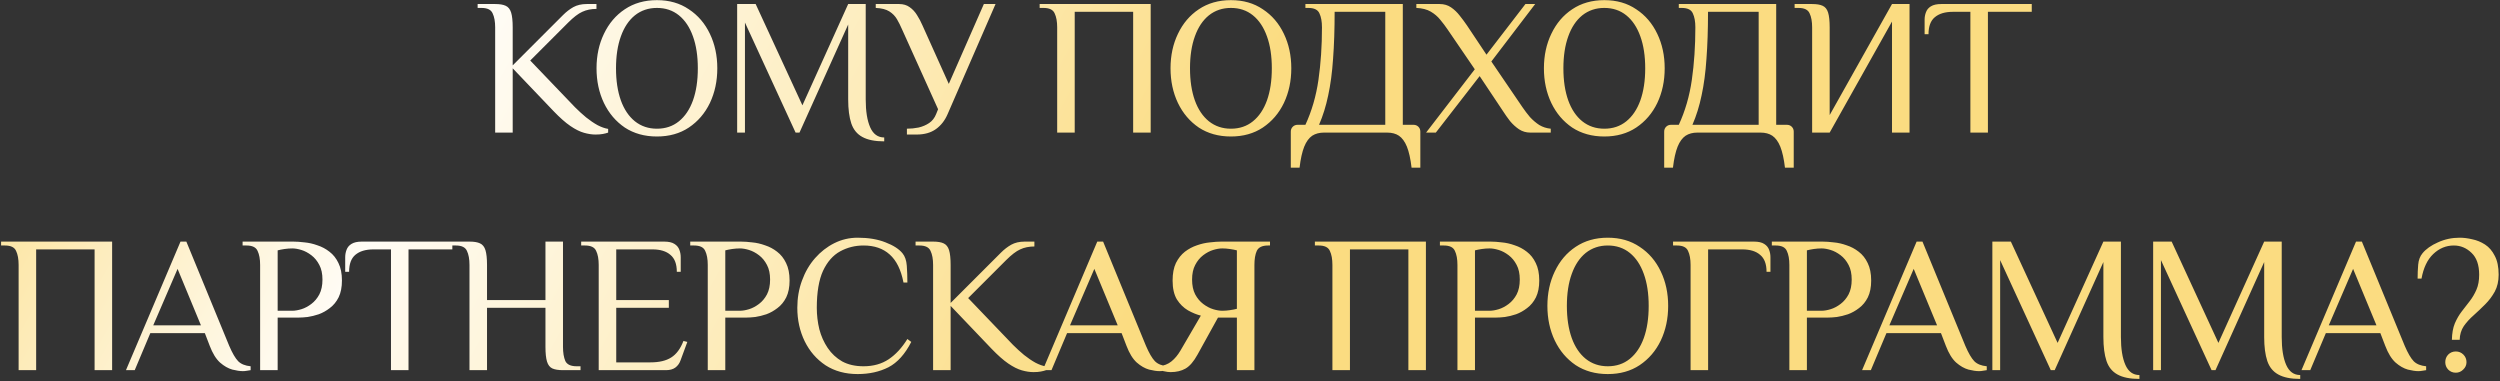 <?xml version="1.0" encoding="UTF-8"?> <svg xmlns="http://www.w3.org/2000/svg" width="905" height="138" viewBox="0 0 905 138" fill="none"><rect x="0" y="0" width="905" height="138" fill="#333333" stroke="none"/><path d="M215.566 48.705C214.297 48.705 212.91 48.494 211.406 48.071C209.902 47.647 208.256 46.825 206.47 45.602C204.683 44.38 202.662 42.594 200.405 40.243L185.597 24.73V48H179.251V9.922C179.251 7.806 178.945 6.114 178.334 4.844C177.77 3.528 176.43 2.87 174.315 2.87H172.904V1.46H179.251C180.896 1.46 182.165 1.671 183.059 2.094C183.999 2.517 184.657 3.34 185.033 4.562C185.409 5.785 185.597 7.571 185.597 9.922V23.672L200.405 8.864C201.581 7.689 202.732 6.537 203.861 5.409C204.989 4.28 206.211 3.34 207.528 2.588C208.891 1.836 210.513 1.46 212.393 1.46H215.919V3.223C213.991 3.223 212.276 3.575 210.771 4.28C209.314 4.938 207.622 6.231 205.694 8.159L191.944 21.909L208.162 38.833C209.478 40.149 210.818 41.371 212.182 42.5C213.592 43.628 214.979 44.568 216.342 45.32C217.705 46.026 218.975 46.472 220.15 46.66V48C219.633 48.188 218.998 48.353 218.246 48.494C217.541 48.635 216.648 48.705 215.566 48.705ZM237.804 49.41C233.338 49.41 229.459 48.329 226.168 46.167C222.925 43.957 220.41 40.995 218.623 37.282C216.837 33.521 215.944 29.337 215.944 24.73C215.944 20.123 216.837 15.962 218.623 12.249C220.41 8.488 222.925 5.526 226.168 3.364C229.459 1.154 233.338 0.049 237.804 0.049C242.27 0.049 246.124 1.154 249.368 3.364C252.659 5.526 255.197 8.488 256.984 12.249C258.77 15.962 259.663 20.123 259.663 24.73C259.663 29.337 258.77 33.521 256.984 37.282C255.197 40.995 252.659 43.957 249.368 46.167C246.124 48.329 242.27 49.41 237.804 49.41ZM237.804 46.59C240.906 46.59 243.562 45.697 245.772 43.91C247.981 42.124 249.674 39.609 250.849 36.365C252.024 33.074 252.612 29.196 252.612 24.73C252.612 20.264 252.024 16.409 250.849 13.165C249.674 9.875 247.981 7.336 245.772 5.55C243.562 3.763 240.906 2.87 237.804 2.87C234.748 2.87 232.092 3.763 229.835 5.55C227.626 7.336 225.933 9.875 224.758 13.165C223.583 16.409 222.995 20.264 222.995 24.73C222.995 29.196 223.583 33.074 224.758 36.365C225.933 39.609 227.626 42.124 229.835 43.91C232.092 45.697 234.748 46.59 237.804 46.59ZM320.089 51.173C316.705 51.173 314.048 50.633 312.121 49.551C310.241 48.517 308.924 46.895 308.172 44.686C307.42 42.429 307.044 39.538 307.044 36.012V8.864L289.415 48H288.005L269.671 8.159V48H266.85V1.46H273.549L290.473 38.128L307.044 1.46H313.39V36.012C313.39 40.29 313.931 43.651 315.012 46.096C316.093 48.541 317.786 49.763 320.089 49.763V51.173ZM328.302 48.705V46.59C329.712 46.59 331.123 46.449 332.533 46.167C333.943 45.837 335.213 45.297 336.341 44.545C337.469 43.793 338.315 42.711 338.879 41.301L339.585 39.538L326.539 10.627C325.975 9.31 325.364 8.088 324.706 6.96C324.048 5.832 323.131 4.891 321.956 4.139C320.78 3.387 319.135 2.964 317.02 2.87V1.46H325.482C326.986 1.46 328.255 1.836 329.289 2.588C330.371 3.34 331.264 4.304 331.969 5.479C332.721 6.654 333.379 7.9 333.943 9.216L343.463 30.371L356.156 1.46H360.387L343.04 41.301C342.053 43.605 340.642 45.414 338.809 46.731C336.976 48.047 334.649 48.705 331.828 48.705H328.302ZM382.699 48V9.922C382.699 7.806 382.394 6.114 381.783 4.844C381.219 3.528 379.879 2.87 377.763 2.87H376.353V1.46H416.547V48H410.201V4.28H389.046V48H382.699ZM445.591 49.41C441.125 49.41 437.246 48.329 433.956 46.167C430.712 43.957 428.197 40.995 426.41 37.282C424.624 33.521 423.731 29.337 423.731 24.73C423.731 20.123 424.624 15.962 426.41 12.249C428.197 8.488 430.712 5.526 433.956 3.364C437.246 1.154 441.125 0.049 445.591 0.049C450.057 0.049 453.911 1.154 457.155 3.364C460.446 5.526 462.984 8.488 464.771 12.249C466.557 15.962 467.45 20.123 467.45 24.73C467.45 29.337 466.557 33.521 464.771 37.282C462.984 40.995 460.446 43.957 457.155 46.167C453.911 48.329 450.057 49.41 445.591 49.41ZM445.591 46.59C448.693 46.59 451.349 45.697 453.559 43.91C455.768 42.124 457.461 39.609 458.636 36.365C459.811 33.074 460.399 29.196 460.399 24.73C460.399 20.264 459.811 16.409 458.636 13.165C457.461 9.875 455.768 7.336 453.559 5.55C451.349 3.763 448.693 2.87 445.591 2.87C442.535 2.87 439.879 3.763 437.622 5.55C435.413 7.336 433.72 9.875 432.545 13.165C431.37 16.409 430.782 20.264 430.782 24.73C430.782 29.196 431.37 33.074 432.545 36.365C433.72 39.609 435.413 42.124 437.622 43.91C439.879 45.697 442.535 46.59 445.591 46.59ZM467.269 60.693V47.647C467.269 46.942 467.504 46.355 467.974 45.885C468.444 45.414 469.032 45.179 469.737 45.179H472.558C474.861 40.196 476.436 34.767 477.282 28.89C478.129 22.967 478.552 16.644 478.552 9.922C478.552 7.806 478.246 6.114 477.635 4.844C477.071 3.528 475.731 2.87 473.616 2.87H472.558V1.46H507.816V45.179H511.694C512.399 45.179 512.987 45.414 513.457 45.885C513.927 46.355 514.162 46.942 514.162 47.647V60.693H510.989C510.613 57.496 510.049 54.958 509.297 53.077C508.544 51.244 507.581 49.927 506.405 49.128C505.277 48.376 503.867 48 502.174 48H479.257C477.612 48 476.201 48.376 475.026 49.128C473.851 49.927 472.887 51.244 472.135 53.077C471.383 54.958 470.819 57.496 470.442 60.693H467.269ZM477.494 45.179H501.469V4.28H483.135C483.135 10.674 482.947 16.338 482.571 21.275C482.242 26.211 481.654 30.63 480.808 34.532C480.009 38.386 478.904 41.936 477.494 45.179ZM516.244 48L533.873 25.082L524.001 10.627C523.202 9.451 522.332 8.3 521.392 7.171C520.451 5.996 519.3 5.009 517.936 4.21C516.573 3.411 514.834 2.964 512.718 2.87V1.46H521.18C522.731 1.46 524.095 1.859 525.27 2.658C526.445 3.458 527.503 4.468 528.443 5.691C529.383 6.866 530.253 8.041 531.052 9.216L538.104 19.794L552.207 1.46H555.733L539.867 22.262L551.149 38.833C551.948 40.008 552.842 41.184 553.829 42.359C554.863 43.487 555.991 44.451 557.214 45.25C558.483 46.002 559.87 46.449 561.374 46.59V48H553.97C552.466 48 551.102 47.6 549.88 46.801C548.705 46.002 547.623 45.015 546.636 43.84C545.696 42.617 544.85 41.419 544.098 40.243L535.636 27.55L519.77 48H516.244ZM580.758 49.41C576.292 49.41 572.413 48.329 569.122 46.167C565.879 43.957 563.364 40.995 561.577 37.282C559.791 33.521 558.898 29.337 558.898 24.73C558.898 20.123 559.791 15.962 561.577 12.249C563.364 8.488 565.879 5.526 569.122 3.364C572.413 1.154 576.292 0.049 580.758 0.049C585.224 0.049 589.078 1.154 592.322 3.364C595.613 5.526 598.151 8.488 599.938 12.249C601.724 15.962 602.617 20.123 602.617 24.73C602.617 29.337 601.724 33.521 599.938 37.282C598.151 40.995 595.613 43.957 592.322 46.167C589.078 48.329 585.224 49.41 580.758 49.41ZM580.758 46.59C583.86 46.59 586.516 45.697 588.726 43.91C590.935 42.124 592.628 39.609 593.803 36.365C594.978 33.074 595.566 29.196 595.566 24.73C595.566 20.264 594.978 16.409 593.803 13.165C592.628 9.875 590.935 7.336 588.726 5.55C586.516 3.763 583.86 2.87 580.758 2.87C577.702 2.87 575.046 3.763 572.789 5.55C570.58 7.336 568.887 9.875 567.712 13.165C566.537 16.409 565.949 20.264 565.949 24.73C565.949 29.196 566.537 33.074 567.712 36.365C568.887 39.609 570.58 42.124 572.789 43.91C575.046 45.697 577.702 46.59 580.758 46.59ZM602.436 60.693V47.647C602.436 46.942 602.671 46.355 603.141 45.885C603.611 45.414 604.199 45.179 604.904 45.179H607.725C610.028 40.196 611.603 34.767 612.449 28.89C613.296 22.967 613.719 16.644 613.719 9.922C613.719 7.806 613.413 6.114 612.802 4.844C612.238 3.528 610.898 2.87 608.783 2.87H607.725V1.46H642.983V45.179H646.861C647.566 45.179 648.154 45.414 648.624 45.885C649.094 46.355 649.329 46.942 649.329 47.647V60.693H646.156C645.78 57.496 645.216 54.958 644.463 53.077C643.711 51.244 642.748 49.927 641.572 49.128C640.444 48.376 639.034 48 637.341 48H614.424C612.778 48 611.368 48.376 610.193 49.128C609.018 49.927 608.054 51.244 607.302 53.077C606.55 54.958 605.985 57.496 605.609 60.693H602.436ZM612.661 45.179H636.636V4.28H618.302C618.302 10.674 618.114 16.338 617.738 21.275C617.409 26.211 616.821 30.63 615.975 34.532C615.176 38.386 614.071 41.936 612.661 45.179ZM655.994 48V9.922C655.994 7.806 655.689 6.114 655.078 4.844C654.514 3.528 653.174 2.87 651.058 2.87H649.648V1.46H655.994C657.64 1.46 658.909 1.671 659.802 2.094C660.742 2.517 661.401 3.34 661.777 4.562C662.153 5.785 662.341 7.571 662.341 9.922V41.654L684.906 1.46H691.252V48H684.906V7.806L662.341 48H655.994ZM713.28 48V4.28H706.934C704.113 4.28 701.927 4.938 700.376 6.255C698.871 7.524 698.119 9.569 698.119 12.39H696.709V7.101C696.709 6.161 696.874 5.268 697.203 4.421C697.532 3.528 698.119 2.823 698.965 2.306C699.859 1.742 701.104 1.46 702.703 1.46H735.493V4.28H719.627V48H713.28ZM6.741 134V95.921C6.741 93.806 6.435 92.114 5.824 90.844C5.26 89.528 3.92 88.87 1.805 88.87H0.394V87.46H40.588V134H34.242V90.28H13.087V134H6.741ZM87.907 134.353C86.873 134.353 85.604 134.165 84.099 133.788C82.595 133.365 81.114 132.519 79.657 131.25C78.2 129.934 76.954 127.912 75.919 125.186L74.157 120.602H54.412L48.771 134H45.598L65.342 87.46H67.458L82.971 125.186C84.099 127.818 85.18 129.675 86.215 130.756C87.249 131.791 88.753 132.402 90.728 132.59V134C90.352 134.094 89.905 134.165 89.388 134.212C88.918 134.306 88.424 134.353 87.907 134.353ZM55.47 117.781H72.746L64.284 97.332L55.47 117.781ZM94.166 134V95.921C94.166 93.806 93.861 92.114 93.25 90.844C92.686 89.528 91.346 88.87 89.23 88.87H87.82V87.46H106.154C107.376 87.46 108.74 87.554 110.244 87.742C111.795 87.883 113.347 88.235 114.898 88.799C116.496 89.317 117.954 90.092 119.27 91.126C120.633 92.161 121.715 93.524 122.514 95.216C123.36 96.909 123.783 99.024 123.783 101.563C123.783 103.96 123.383 105.982 122.584 107.627C121.785 109.225 120.727 110.518 119.411 111.506C118.142 112.493 116.802 113.245 115.392 113.762C113.981 114.232 112.642 114.561 111.372 114.749C110.103 114.89 109.069 114.961 108.27 114.961H100.513V134H94.166ZM100.513 112.493H105.802C106.789 112.493 107.894 112.305 109.116 111.929C110.338 111.553 111.537 110.918 112.712 110.025C113.887 109.131 114.851 107.98 115.603 106.569C116.355 105.112 116.732 103.326 116.732 101.21C116.732 99.095 116.355 97.332 115.603 95.921C114.851 94.464 113.887 93.289 112.712 92.396C111.537 91.503 110.338 90.868 109.116 90.492C107.894 90.116 106.789 89.928 105.802 89.928C104.908 89.928 103.968 89.998 102.981 90.139C102.041 90.28 101.218 90.445 100.513 90.633V112.493ZM141.536 134V90.28H135.19C132.369 90.28 130.183 90.938 128.632 92.255C127.127 93.524 126.375 95.569 126.375 98.39H124.965V93.101C124.965 92.161 125.129 91.267 125.458 90.421C125.787 89.528 126.375 88.823 127.221 88.306C128.114 87.742 129.36 87.46 130.959 87.46H163.748V90.28H147.882V134H141.536ZM169.954 134V95.921C169.954 93.806 169.649 92.114 169.038 90.844C168.473 89.528 167.134 88.87 165.018 88.87H163.608V87.46H169.954C171.6 87.46 172.869 87.671 173.762 88.094C174.702 88.517 175.361 89.34 175.737 90.562C176.113 91.785 176.301 93.571 176.301 95.921V108.614H197.455V87.46H203.802V125.538C203.802 127.654 204.084 129.369 204.648 130.686C205.259 131.955 206.622 132.59 208.738 132.59H210.148V134H203.802C202.156 134 200.864 133.788 199.923 133.365C199.03 132.942 198.396 132.12 198.02 130.897C197.643 129.675 197.455 127.889 197.455 125.538V111.435H176.301V134H169.954ZM216.732 134V95.921C216.732 93.806 216.426 92.114 215.815 90.844C215.251 89.528 213.911 88.87 211.795 88.87H210.385V87.46H240.425C242.07 87.46 243.316 87.742 244.162 88.306C245.008 88.823 245.596 89.528 245.925 90.421C246.254 91.267 246.419 92.161 246.419 93.101V98.39H245.008C245.008 95.569 244.233 93.524 242.681 92.255C241.177 90.938 239.014 90.28 236.194 90.28H223.078V108.614H242.117V111.435H223.078V131.179H235.418C238.615 131.179 241.13 130.592 242.963 129.416C244.844 128.241 246.325 126.243 247.406 123.423L248.816 123.775L246.348 130.474C245.972 131.555 245.337 132.425 244.444 133.083C243.598 133.694 242.47 134 241.059 134H216.732ZM256.209 134V95.921C256.209 93.806 255.904 92.114 255.293 90.844C254.728 89.528 253.389 88.87 251.273 88.87H249.863V87.46H268.197C269.419 87.46 270.783 87.554 272.287 87.742C273.838 87.883 275.39 88.235 276.941 88.799C278.539 89.317 279.997 90.092 281.313 91.126C282.676 92.161 283.757 93.524 284.557 95.216C285.403 96.909 285.826 99.024 285.826 101.563C285.826 103.96 285.426 105.982 284.627 107.627C283.828 109.225 282.77 110.518 281.454 111.506C280.185 112.493 278.845 113.245 277.434 113.762C276.024 114.232 274.684 114.561 273.415 114.749C272.146 114.89 271.112 114.961 270.312 114.961H262.556V134H256.209ZM262.556 112.493H267.844C268.832 112.493 269.936 112.305 271.159 111.929C272.381 111.553 273.58 110.918 274.755 110.025C275.93 109.131 276.894 107.98 277.646 106.569C278.398 105.112 278.774 103.326 278.774 101.21C278.774 99.095 278.398 97.332 277.646 95.921C276.894 94.464 275.93 93.289 274.755 92.396C273.58 91.503 272.381 90.868 271.159 90.492C269.936 90.116 268.832 89.928 267.844 89.928C266.951 89.928 266.011 89.998 265.024 90.139C264.084 90.28 263.261 90.445 262.556 90.633V112.493ZM310.489 135.41C306.023 135.41 302.145 134.353 298.854 132.237C295.61 130.075 293.095 127.183 291.309 123.564C289.523 119.897 288.629 115.854 288.629 111.435C288.629 107.909 289.194 104.618 290.322 101.563C291.45 98.46 293.025 95.757 295.046 93.454C297.068 91.15 299.395 89.34 302.027 88.024C304.66 86.707 307.481 86.049 310.489 86.049C314.391 86.049 317.752 86.614 320.573 87.742C323.394 88.823 325.439 90.139 326.708 91.691C327.601 92.772 328.118 94.276 328.259 96.204C328.4 98.131 328.471 100.152 328.471 102.268H327.06C326.167 97.661 324.498 94.276 322.054 92.114C319.656 89.951 316.507 88.87 312.605 88.87C309.549 88.87 306.728 89.575 304.143 90.985C301.557 92.396 299.489 94.746 297.937 98.037C296.433 101.328 295.681 105.794 295.681 111.435C295.681 114.068 295.987 116.653 296.598 119.192C297.256 121.683 298.267 123.94 299.63 125.961C300.993 127.983 302.733 129.605 304.848 130.827C307.01 132.002 309.596 132.59 312.605 132.59C316.13 132.59 319.163 131.743 321.701 130.051C324.24 128.359 326.496 125.914 328.471 122.717L329.881 123.775C327.625 128.194 324.874 131.25 321.631 132.942C318.387 134.588 314.673 135.41 310.489 135.41ZM374.097 134.705C372.828 134.705 371.441 134.494 369.937 134.071C368.432 133.647 366.787 132.825 365.001 131.602C363.214 130.38 361.193 128.594 358.936 126.243L344.128 110.73V134H337.782V95.921C337.782 93.806 337.476 92.114 336.865 90.844C336.301 89.528 334.961 88.87 332.845 88.87H331.435V87.46H337.782C339.427 87.46 340.696 87.671 341.589 88.094C342.53 88.517 343.188 89.34 343.564 90.562C343.94 91.785 344.128 93.571 344.128 95.921V109.672L358.936 94.864C360.112 93.689 361.263 92.537 362.392 91.409C363.52 90.28 364.742 89.34 366.058 88.588C367.422 87.836 369.044 87.46 370.924 87.46H374.45V89.223C372.522 89.223 370.806 89.575 369.302 90.28C367.845 90.938 366.152 92.231 364.225 94.159L350.474 107.909L366.693 124.833C368.009 126.149 369.349 127.372 370.712 128.5C372.123 129.628 373.51 130.568 374.873 131.32C376.236 132.026 377.505 132.472 378.681 132.66V134C378.164 134.188 377.529 134.353 376.777 134.494C376.072 134.635 375.178 134.705 374.097 134.705ZM419.774 134.353C418.74 134.353 417.471 134.165 415.966 133.788C414.462 133.365 412.981 132.519 411.524 131.25C410.067 129.934 408.821 127.912 407.787 125.186L406.024 120.602H386.279L380.638 134H377.465L397.209 87.46H399.325L414.838 125.186C415.966 127.818 417.048 129.675 418.082 130.756C419.116 131.791 420.62 132.402 422.595 132.59V134C422.219 134.094 421.772 134.165 421.255 134.212C420.785 134.306 420.291 134.353 419.774 134.353ZM387.337 117.781H404.613L396.151 97.332L387.337 117.781ZM423.777 134.705C423.072 134.705 422.32 134.611 421.521 134.423C420.721 134.282 420.063 134.118 419.546 133.929V132.59C421.333 132.402 422.837 131.814 424.059 130.827C425.281 129.84 426.363 128.547 427.303 126.948L434.707 114.256C433.203 113.88 431.651 113.245 430.053 112.352C428.455 111.411 427.115 110.095 426.034 108.403C424.999 106.663 424.482 104.383 424.482 101.563C424.482 99.024 424.882 96.909 425.681 95.216C426.527 93.524 427.608 92.161 428.925 91.126C430.288 90.092 431.745 89.317 433.297 88.799C434.895 88.235 436.47 87.883 438.021 87.742C439.573 87.554 440.936 87.46 442.111 87.46H459.74V88.87H459.035C456.919 88.87 455.556 89.528 454.945 90.844C454.381 92.114 454.099 93.806 454.099 95.921V134H447.752V114.961H440.912L433.508 128.359C432.145 130.85 430.688 132.543 429.136 133.436C427.632 134.282 425.846 134.705 423.777 134.705ZM442.464 112.493C443.357 112.493 444.274 112.422 445.214 112.281C446.201 112.14 447.047 111.976 447.752 111.788V90.633C447.047 90.445 446.201 90.28 445.214 90.139C444.274 89.998 443.357 89.928 442.464 89.928C441.476 89.928 440.372 90.116 439.149 90.492C437.927 90.868 436.728 91.503 435.553 92.396C434.378 93.289 433.414 94.464 432.662 95.921C431.91 97.332 431.534 99.095 431.534 101.21C431.534 103.326 431.91 105.112 432.662 106.569C433.414 107.98 434.378 109.131 435.553 110.025C436.728 110.918 437.927 111.553 439.149 111.929C440.372 112.305 441.476 112.493 442.464 112.493ZM482.333 134V95.921C482.333 93.806 482.028 92.114 481.416 90.844C480.852 89.528 479.513 88.87 477.397 88.87H475.987V87.46H516.181V134H509.834V90.28H488.68V134H482.333ZM527.595 134V95.921C527.595 93.806 527.29 92.114 526.679 90.844C526.115 89.528 524.775 88.87 522.659 88.87H521.249V87.46H539.583C540.805 87.46 542.169 87.554 543.673 87.742C545.224 87.883 546.776 88.235 548.327 88.799C549.925 89.317 551.383 90.092 552.699 91.126C554.062 92.161 555.144 93.524 555.943 95.216C556.789 96.909 557.212 99.024 557.212 101.563C557.212 103.96 556.812 105.982 556.013 107.627C555.214 109.225 554.156 110.518 552.84 111.506C551.571 112.493 550.231 113.245 548.821 113.762C547.41 114.232 546.07 114.561 544.801 114.749C543.532 114.89 542.498 114.961 541.699 114.961H533.942V134H527.595ZM533.942 112.493H539.23C540.218 112.493 541.322 112.305 542.545 111.929C543.767 111.553 544.966 110.918 546.141 110.025C547.316 109.131 548.28 107.98 549.032 106.569C549.784 105.112 550.16 103.326 550.16 101.21C550.16 99.095 549.784 97.332 549.032 95.921C548.28 94.464 547.316 93.289 546.141 92.396C544.966 91.503 543.767 90.868 542.545 90.492C541.322 90.116 540.218 89.928 539.23 89.928C538.337 89.928 537.397 89.998 536.41 90.139C535.47 90.28 534.647 90.445 533.942 90.633V112.493ZM582.016 135.41C577.55 135.41 573.672 134.329 570.381 132.167C567.138 129.957 564.623 126.995 562.836 123.282C561.05 119.521 560.157 115.337 560.157 110.73C560.157 106.123 561.05 101.962 562.836 98.249C564.623 94.488 567.138 91.526 570.381 89.364C573.672 87.154 577.55 86.049 582.016 86.049C586.482 86.049 590.337 87.154 593.581 89.364C596.872 91.526 599.41 94.488 601.197 98.249C602.983 101.962 603.876 106.123 603.876 110.73C603.876 115.337 602.983 119.521 601.197 123.282C599.41 126.995 596.872 129.957 593.581 132.167C590.337 134.329 586.482 135.41 582.016 135.41ZM582.016 132.59C585.119 132.59 587.775 131.696 589.985 129.91C592.194 128.124 593.887 125.609 595.062 122.365C596.237 119.074 596.825 115.196 596.825 110.73C596.825 106.264 596.237 102.409 595.062 99.165C593.887 95.874 592.194 93.336 589.985 91.55C587.775 89.763 585.119 88.87 582.016 88.87C578.961 88.87 576.305 89.763 574.048 91.55C571.839 93.336 570.146 95.874 568.971 99.165C567.796 102.409 567.208 106.264 567.208 110.73C567.208 115.196 567.796 119.074 568.971 122.365C570.146 125.609 571.839 128.124 574.048 129.91C576.305 131.696 578.961 132.59 582.016 132.59ZM611.991 134V95.921C611.991 93.806 611.685 92.114 611.074 90.844C610.51 89.528 609.17 88.87 607.055 88.87H605.645V87.46H634.909C636.554 87.46 637.8 87.742 638.646 88.306C639.492 88.823 640.08 89.528 640.409 90.421C640.738 91.267 640.902 92.161 640.902 93.101V98.39H639.492C639.492 95.569 638.716 93.524 637.165 92.255C635.661 90.938 633.498 90.28 630.678 90.28H618.337V134H611.991ZM647.75 134V95.921C647.75 93.806 647.445 92.114 646.833 90.844C646.269 89.528 644.93 88.87 642.814 88.87H641.404V87.46H659.738C660.96 87.46 662.323 87.554 663.828 87.742C665.379 87.883 666.93 88.235 668.482 88.799C670.08 89.317 671.537 90.092 672.854 91.126C674.217 92.161 675.298 93.524 676.097 95.216C676.944 96.909 677.367 99.024 677.367 101.563C677.367 103.96 676.967 105.982 676.168 107.627C675.369 109.225 674.311 110.518 672.995 111.506C671.725 112.493 670.386 113.245 668.975 113.762C667.565 114.232 666.225 114.561 664.956 114.749C663.687 114.89 662.652 114.961 661.853 114.961H654.097V134H647.75ZM654.097 112.493H659.385C660.372 112.493 661.477 112.305 662.699 111.929C663.922 111.553 665.121 110.918 666.296 110.025C667.471 109.131 668.435 107.98 669.187 106.569C669.939 105.112 670.315 103.326 670.315 101.21C670.315 99.095 669.939 97.332 669.187 95.921C668.435 94.464 667.471 93.289 666.296 92.396C665.121 91.503 663.922 90.868 662.699 90.492C661.477 90.116 660.372 89.928 659.385 89.928C658.492 89.928 657.552 89.998 656.565 90.139C655.624 90.28 654.802 90.445 654.097 90.633V112.493ZM716.383 134.353C715.349 134.353 714.08 134.165 712.576 133.788C711.071 133.365 709.59 132.519 708.133 131.25C706.676 129.934 705.43 127.912 704.396 125.186L702.633 120.602H682.889L677.247 134H674.074L693.818 87.46H695.934L711.447 125.186C712.576 127.818 713.657 129.675 714.691 130.756C715.725 131.791 717.23 132.402 719.204 132.59V134C718.828 134.094 718.381 134.165 717.864 134.212C717.394 134.306 716.901 134.353 716.383 134.353ZM683.946 117.781H701.223L692.761 97.332L683.946 117.781ZM774.472 137.173C771.087 137.173 768.431 136.633 766.503 135.551C764.623 134.517 763.307 132.895 762.555 130.686C761.802 128.429 761.426 125.538 761.426 122.012V94.864L743.797 134H742.387L724.053 94.159V134H721.232V87.46H727.931L744.855 124.128L761.426 87.46H767.773V122.012C767.773 126.29 768.313 129.652 769.395 132.096C770.476 134.541 772.168 135.763 774.472 135.763V137.173ZM832.68 137.173C829.296 137.173 826.639 136.633 824.712 135.551C822.832 134.517 821.515 132.895 820.763 130.686C820.011 128.429 819.635 125.538 819.635 122.012V94.864L802.006 134H800.596L782.262 94.159V134H779.441V87.46H786.14L803.064 124.128L819.635 87.46H825.981V122.012C825.981 126.29 826.522 129.652 827.603 132.096C828.684 134.541 830.377 135.763 832.68 135.763V137.173ZM875.446 134.353C874.412 134.353 873.142 134.165 871.638 133.788C870.134 133.365 868.653 132.519 867.195 131.25C865.738 129.934 864.492 127.912 863.458 125.186L861.695 120.602H841.951L836.31 134H833.136L852.881 87.46H854.996L870.51 125.186C871.638 127.818 872.719 129.675 873.753 130.756C874.788 131.791 876.292 132.402 878.266 132.59V134C877.89 134.094 877.444 134.165 876.927 134.212C876.457 134.306 875.963 134.353 875.446 134.353ZM843.009 117.781H860.285L851.823 97.332L843.009 117.781ZM887.586 123C887.633 120.649 887.986 118.675 888.644 117.076C889.349 115.431 890.195 113.974 891.182 112.704C892.17 111.435 893.133 110.189 894.073 108.967C895.014 107.745 895.813 106.381 896.471 104.877C897.129 103.373 897.458 101.563 897.458 99.447C897.458 95.921 896.542 93.289 894.708 91.55C892.875 89.763 890.736 88.87 888.291 88.87C885.471 88.87 882.979 89.904 880.817 91.973C878.701 93.994 877.291 96.956 876.586 100.858H875.175C875.175 99.071 875.246 97.379 875.387 95.781C875.528 94.135 876.045 92.772 876.938 91.691C878.207 90.139 880.064 88.823 882.509 87.742C884.953 86.614 887.586 86.049 890.407 86.049C891.817 86.049 893.321 86.237 894.92 86.614C896.565 86.943 898.116 87.577 899.574 88.517C901.031 89.458 902.206 90.821 903.099 92.607C904.04 94.347 904.51 96.627 904.51 99.447C904.51 101.798 904.04 103.843 903.099 105.582C902.159 107.275 901.008 108.802 899.644 110.166C898.281 111.529 896.894 112.845 895.484 114.115C894.073 115.337 892.875 116.653 891.887 118.063C890.947 119.474 890.454 121.119 890.407 123H887.586ZM888.996 134.917C887.915 134.917 886.998 134.541 886.246 133.788C885.541 133.036 885.189 132.143 885.189 131.109C885.189 130.028 885.541 129.111 886.246 128.359C886.998 127.607 887.915 127.23 888.996 127.23C890.078 127.23 890.994 127.607 891.746 128.359C892.499 129.111 892.875 130.028 892.875 131.109C892.875 132.143 892.475 133.036 891.676 133.788C890.924 134.541 890.031 134.917 888.996 134.917Z" fill="url(#paint0_linear_148_870)"></path><defs><linearGradient id="paint0_linear_148_870" x1="-17" y1="1.777" x2="762.949" y2="435.222" gradientUnits="userSpaceOnUse"><stop stop-color="#FBDC81"></stop><stop offset="0.195" stop-color="#FFFCF5"></stop><stop offset="0.48" stop-color="#FBDC81"></stop><stop offset="1" stop-color="#FBDC81"></stop></linearGradient></defs></svg> 